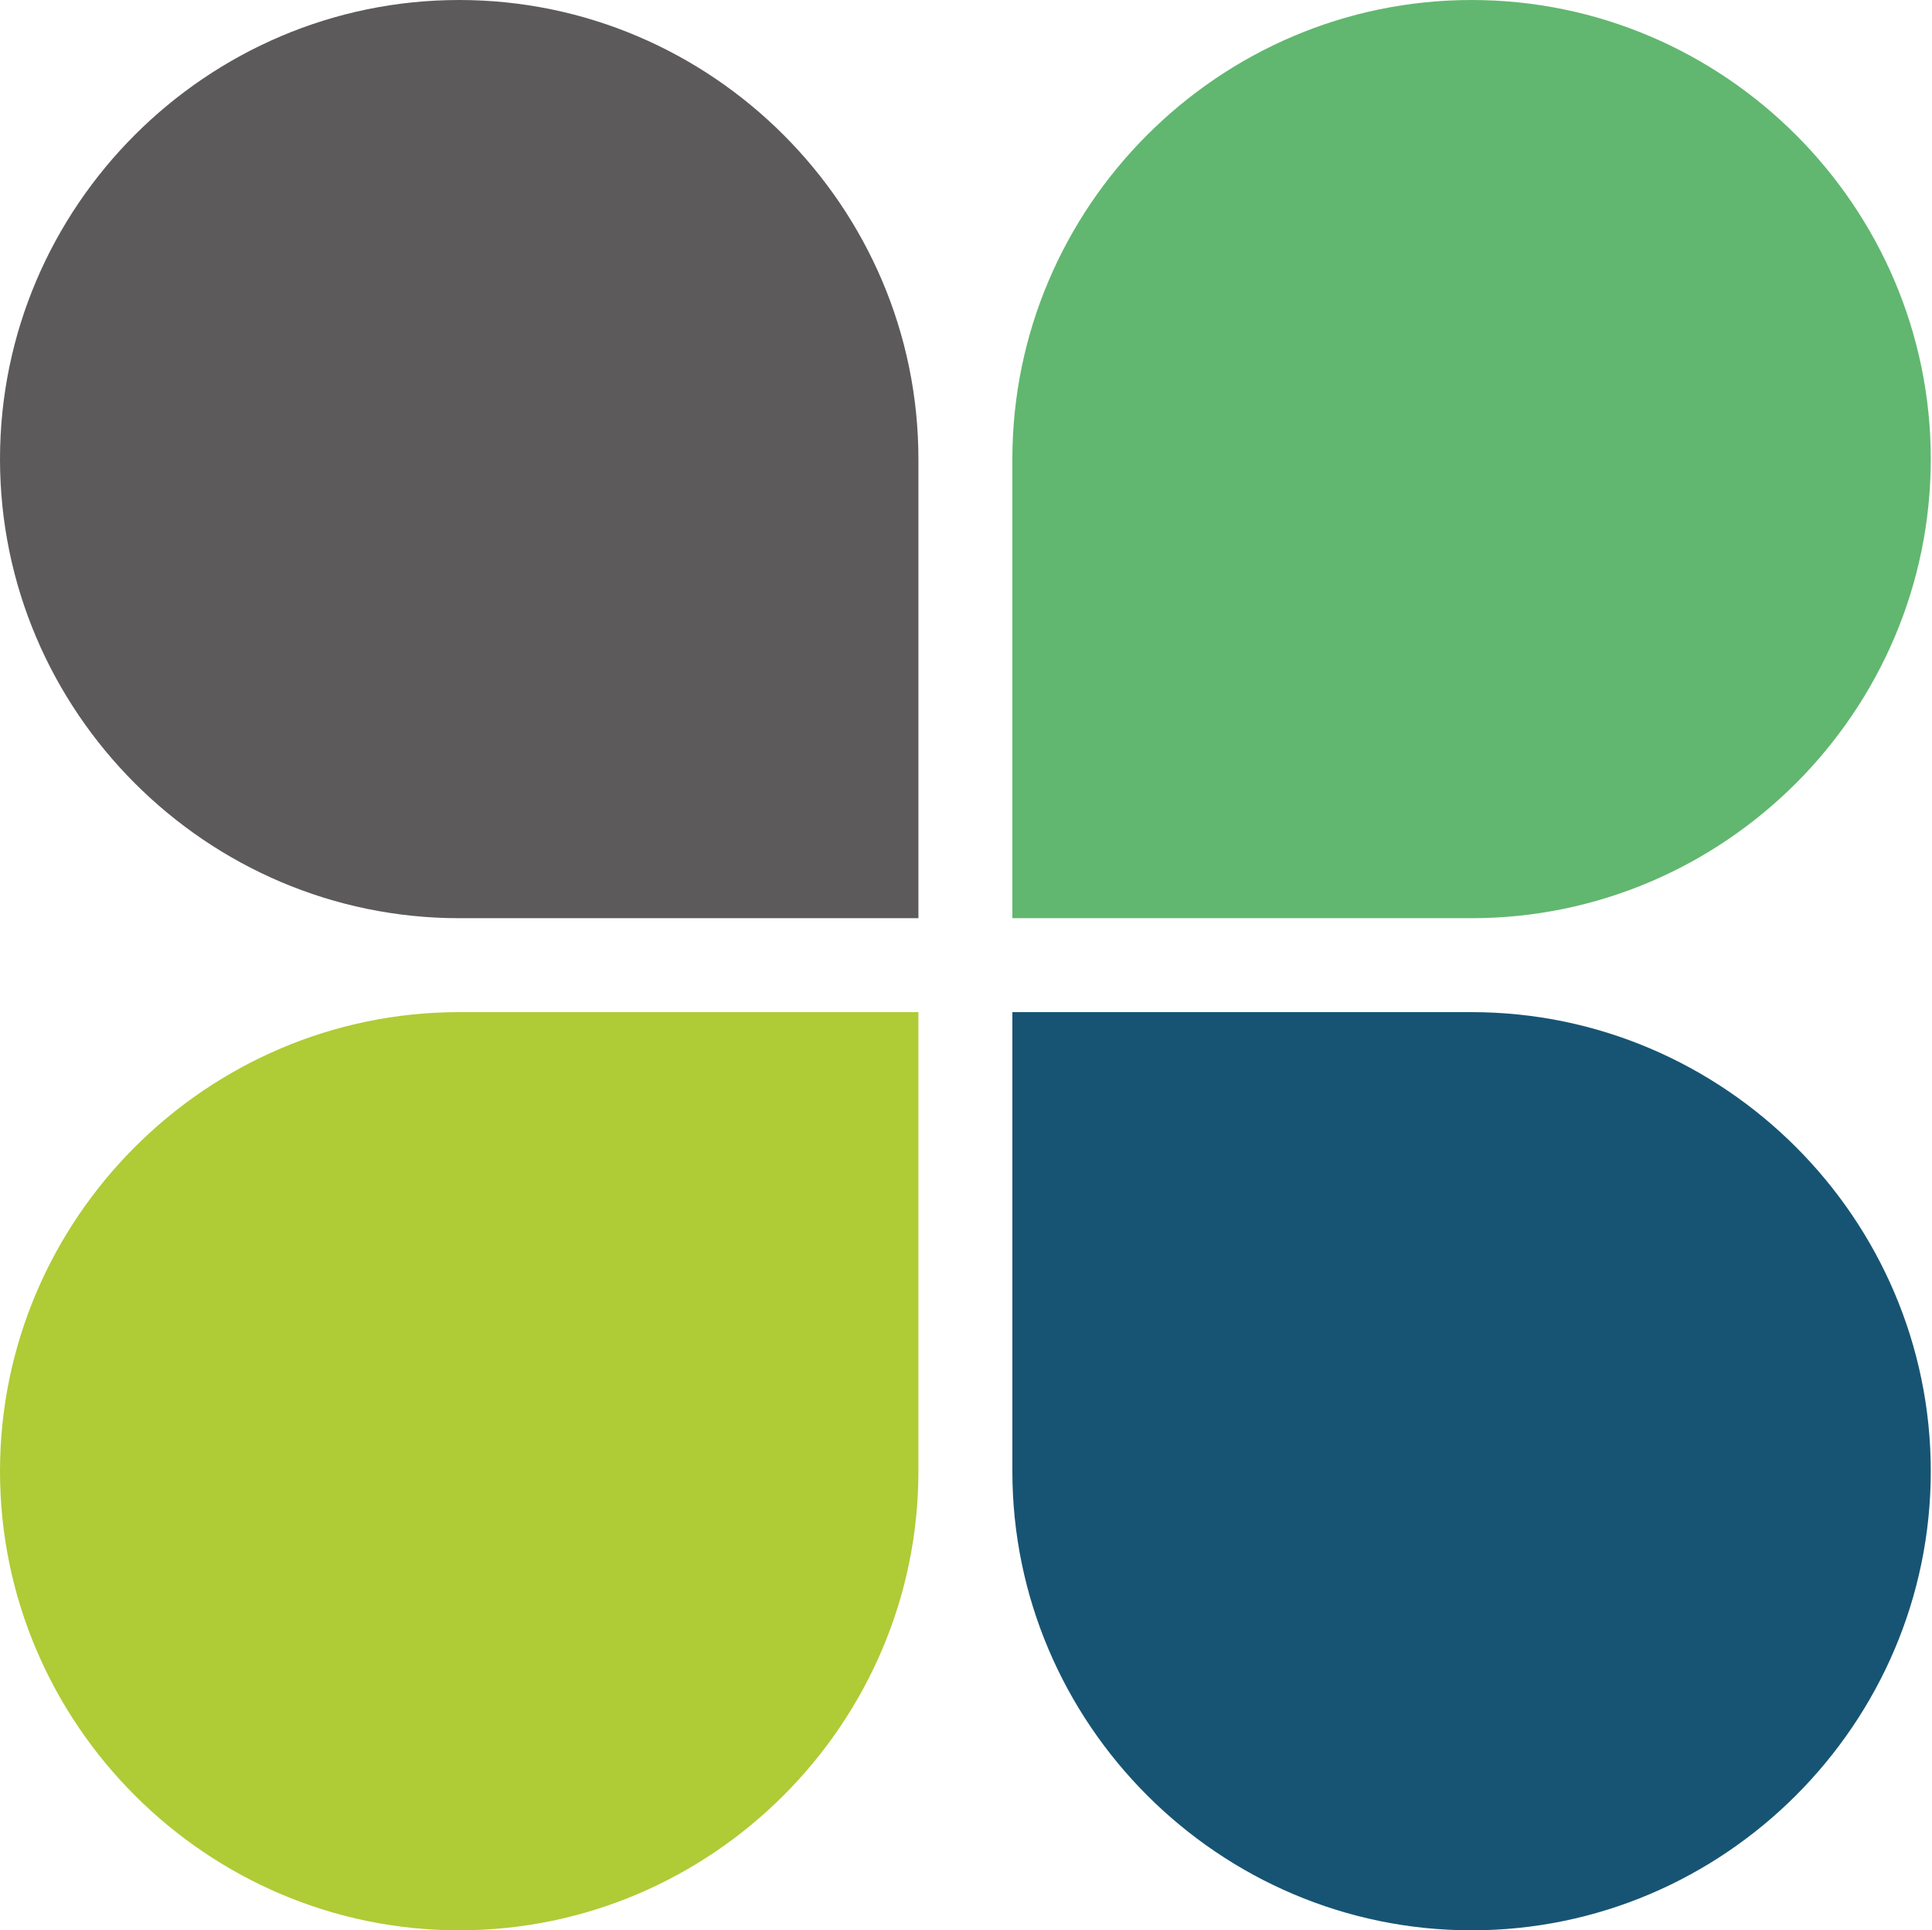 <?xml version="1.0" encoding="UTF-8" standalone="no"?><!DOCTYPE svg PUBLIC "-//W3C//DTD SVG 1.1//EN" "http://www.w3.org/Graphics/SVG/1.1/DTD/svg11.dtd"><svg width="100%" height="100%" viewBox="0 0 1585 1584" version="1.1" xmlns="http://www.w3.org/2000/svg" xmlns:xlink="http://www.w3.org/1999/xlink" xml:space="preserve" xmlns:serif="http://www.serif.com/" style="fill-rule:evenodd;clip-rule:evenodd;stroke-linejoin:round;stroke-miterlimit:1.414;"><g id="Layer-1" serif:id="Layer 1"><path d="M376.728,0c207.201,0 376.728,169.527 376.728,376.728l0,376.729l-376.728,0c-207.201,0 -376.728,-169.528 -376.728,-376.729c0,-207.201 169.527,-376.728 376.728,-376.728" style="fill:#5d5a5c;"/><path d="M1207.27,0c-207.2,0 -376.728,169.527 -376.728,376.728l0,376.729l376.728,0c207.201,0 376.729,-169.528 376.729,-376.729c0,-207.201 -169.528,-376.728 -376.729,-376.728" style="fill:#61b76f;"/><path d="M1207.27,1584c-207.2,0 -376.728,-169.527 -376.728,-376.728l0,-376.728l376.728,0c207.201,0 376.729,169.527 376.729,376.728c0,207.201 -169.528,376.728 -376.729,376.728" style="fill:#175473;"/><path d="M376.728,1584c207.201,0 376.728,-169.527 376.728,-376.728l0,-376.728l-376.728,0c-207.201,0 -376.728,169.527 -376.728,376.728c0,207.201 169.527,376.728 376.728,376.728" style="fill:#afcb36;"/></g></svg>